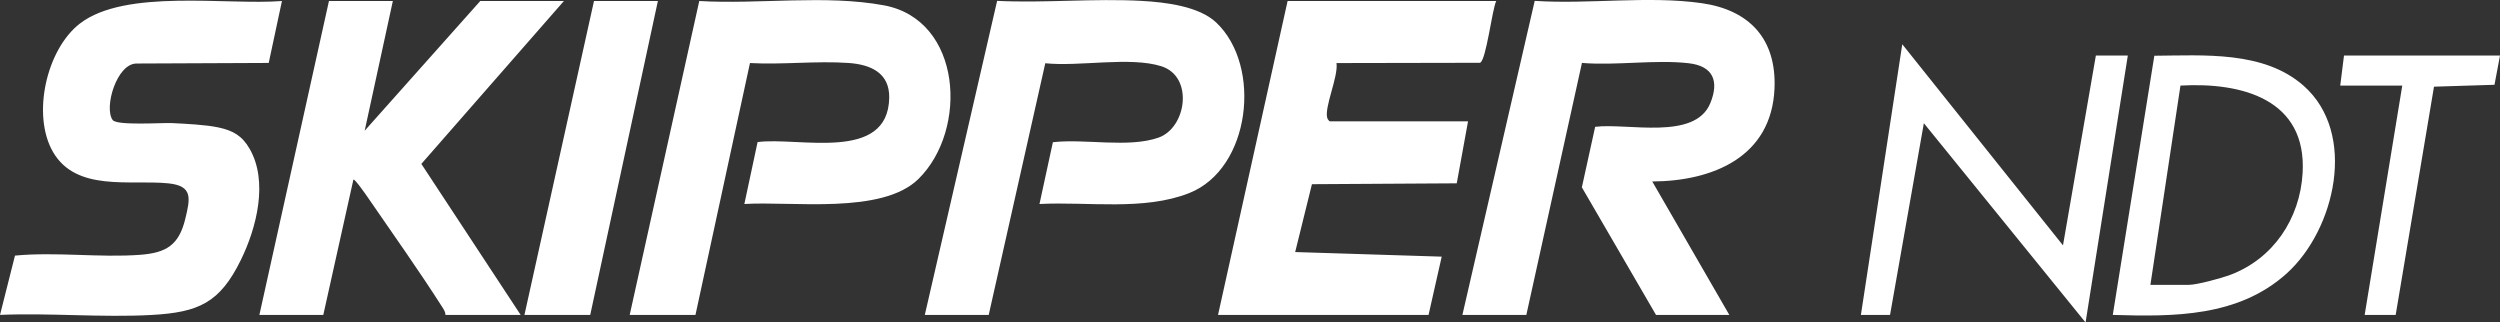 <svg xmlns="http://www.w3.org/2000/svg" data-name="Calque 2" viewBox="0 0 1256.72 162.1"><rect x="0" y="0" width="1256.72" height="162.1" fill="#333333" stroke="none"/><g data-name="Calque 1"><path d="M735.13 158.31 771.48.44c27.15 1.78 57.3-2.66 83.98 1.16 23.89 3.42 37.62 17.9 36.56 42.89-1.47 34.43-30.98 46.56-61.45 46.74l38.74 67.08h-36.85l-37.28-64.14 6.68-30.41c16.21-2.06 50.13 7.01 57.88-11.88 4.54-11.07 1.49-18.67-10.84-20.09-16.8-1.93-36.55 1.27-53.68-.16L767.27 158.3h-32.13ZM752.14.51c-2.14 4.4-5.05 30-8.16 31.05l-72.15.14c1.05 6.7-6.3 22.44-4.6 27.71.17.52.96 1.57 1.29 1.57h69.45l-5.68 31.17-72.79.44-8.43 34.11 73.66 2.31-6.61 29.29H612.29L647.26.51h104.88Zm-287.25 157.8L501.24.44c23.96 1.16 49.01-1.33 72.83.02 11.69.66 28.63 2.64 37.32 10.87 23.2 21.97 17.21 73.55-13.57 85.72-22.89 9.05-51.14 4.22-75.29 5.5l6.74-31.06c16.08-1.86 37.87 2.97 53-2.27 14.21-4.92 17.93-30.75 1.49-35.93-15.72-4.95-41.38.31-58.31-1.5l-28.44 126.52h-32.13Zm-148.35 0L351.51.51c29.97 1.75 63.38-3.27 92.79 2.16 39.41 7.28 42.49 62.56 17.42 87.27-18.34 18.07-63.69 11.1-87.54 12.61l6.65-31.13c20.37-2.74 65.6 10.4 66.17-22.25.22-12.64-9.42-16.72-20.35-17.51-16.04-1.16-33.46.95-49.65.03l-27.4 126.62h-33.07ZM141.73.51l-6.65 31.13-66.32.29c-10.05-.18-16.66 22.21-12.12 28.4 2.14 2.92 24.64 1.3 29.87 1.55 6.84.34 16.83.8 23.32 2.19 7.34 1.57 11.92 4.2 15.68 10.77 9.41 16.4 3.49 39.66-4.39 55.75-10.61 21.69-21.29 26.44-45.01 27.74-24.9 1.37-51.07-1.1-76.1-.04l7.52-29.8c20.54-1.97 42.52 1.12 62.91-.4 13.09-.98 19.47-4.84 22.67-17.96 2.55-10.45 3.93-16.72-8.55-17.97-19.17-1.92-46.23 4.4-57.92-15.78-10.75-18.56-3.34-51.55 13.52-64.54C63.05-5.8 114.09 2.7 141.73.51Zm55.75 0-14.16 65.2 58.1-65.2h42.05l-71.66 81.88 49.93 75.92h-37.8c-.04-1.42-.73-2.55-1.47-3.71-11.83-18.58-25.31-37.49-37.83-55.73-.65-.95-6.32-9.12-6.99-8.59l-15.13 68.03h-32.13L165.36.51h32.13Zm133.23 0-34.01 157.8h-33.07L298.59.51h32.12zm604.74 157.8 20.8-136.07 80.79 101.1 16.53-95.43h16.06l-21.24 134.19L967.1 61.93l-17 96.38h-14.65zm126.62-.01 20.89-130.28c24.8-.18 55.02-2.56 74.99 15.04 27.24 24.01 15.92 72.45-8.5 94.44-24.22 21.81-56.54 21.75-87.38 20.8Zm18.9-15.11h19.37c4.03 0 16.37-3.37 20.58-4.94 21.79-8.09 35.25-28.25 36.58-51.3 2.14-37.14-30.63-45.67-61.41-43.93l-15.11 100.17Zm175.75-115.28-2.77 14.71-30.41.95-19.26 114.74h-15.59l18.9-115.28h-31.18l1.89-15.12h78.42z" data-name="5V7HX6" style="fill:#fff"/></g></svg>